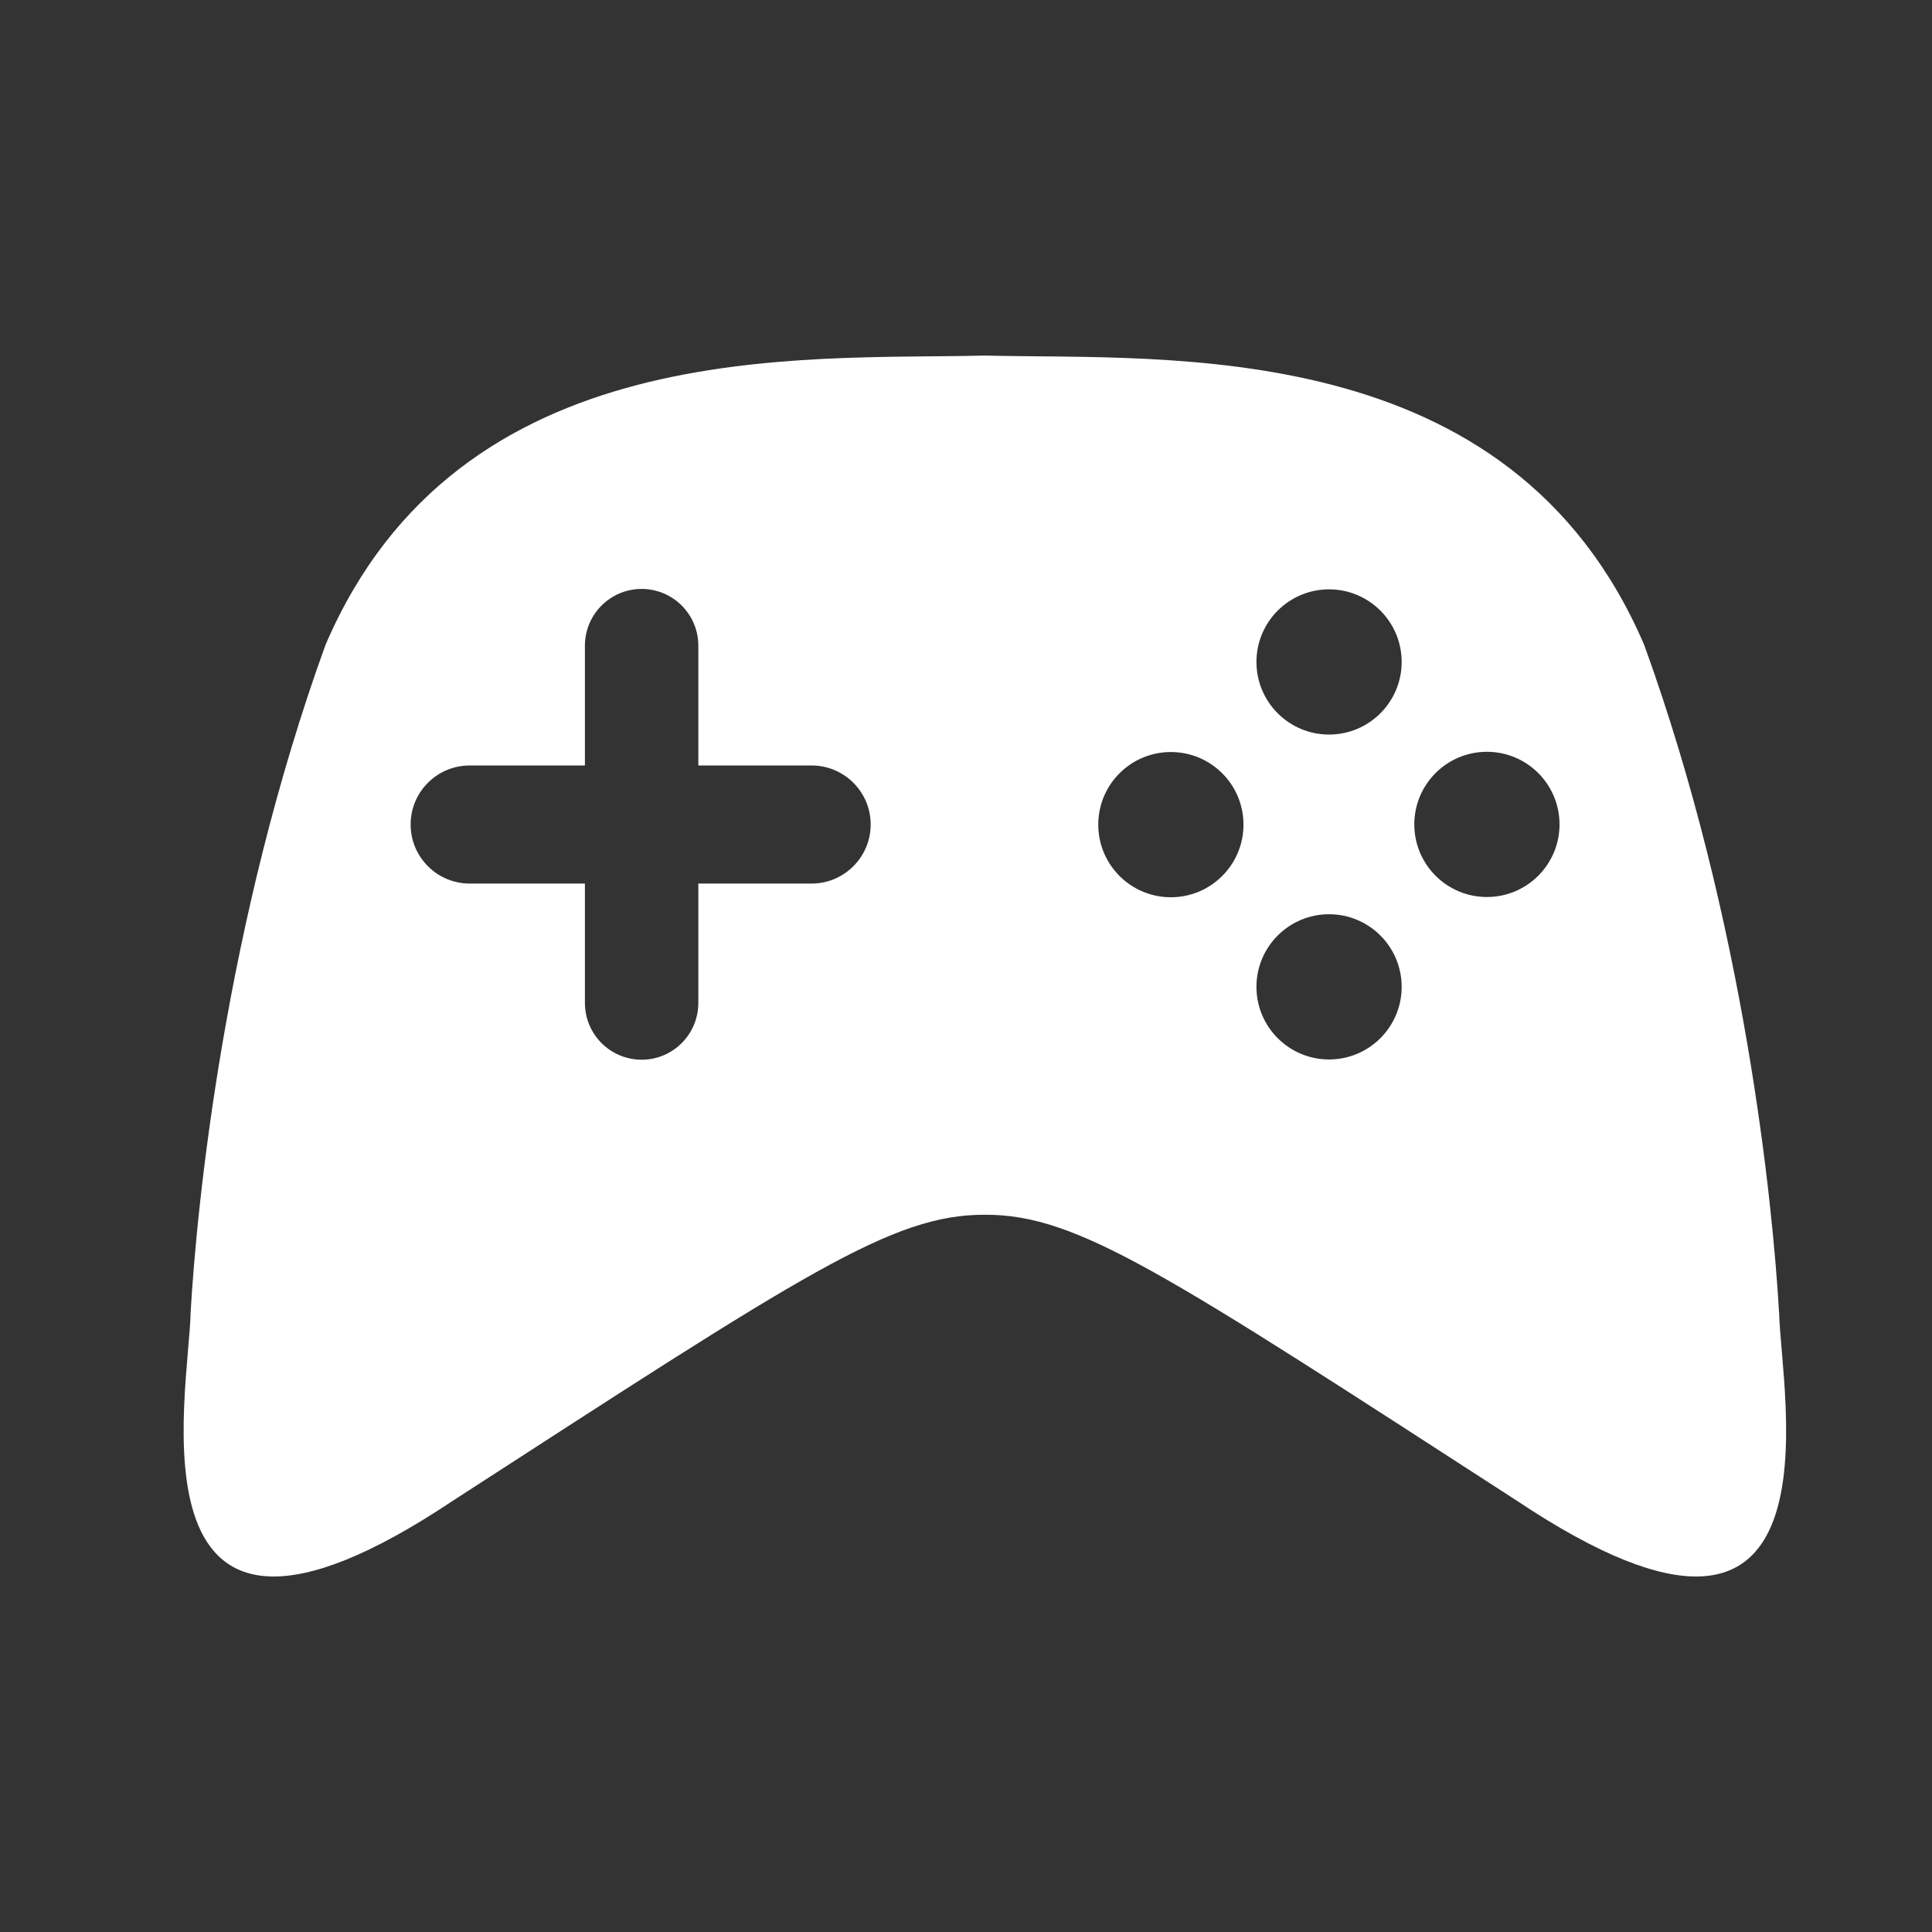<svg width="24" height="24" viewBox="0 0 24 24" fill="none" xmlns="http://www.w3.org/2000/svg">
<rect x="0" y="0" width="24" height="24" fill="#333333" stroke="none"/>
<path d="M22.1 16.302C22.022 14.951 21.674 11.46 20.425 8.012C18.764 4.14 14.504 4.474 12.239 4.417C12.239 4.417 12.236 4.417 12.234 4.417C12.232 4.417 12.23 4.417 12.228 4.417C9.964 4.474 5.704 4.14 4.043 8.012C2.795 11.46 2.446 14.951 2.368 16.302C2.353 17.283 1.478 21.412 5.625 18.643C10.008 15.808 11.081 15.087 12.235 15.09C13.388 15.087 14.46 15.808 18.844 18.643C22.991 21.412 22.116 17.283 22.101 16.302H22.1ZM10.082 10.976H8.675V12.458C8.675 12.848 8.36 13.164 7.971 13.164C7.581 13.164 7.266 12.848 7.266 12.458V10.976H5.835C5.43 10.976 5.101 10.647 5.101 10.242C5.101 9.837 5.43 9.509 5.835 9.509H7.266V8.021C7.266 7.632 7.581 7.316 7.971 7.316C8.36 7.316 8.675 7.632 8.675 8.021V9.509H10.082C10.487 9.509 10.816 9.838 10.816 10.242C10.816 10.646 10.487 10.976 10.082 10.976ZM14.545 11.146C14.047 11.146 13.643 10.742 13.643 10.244C13.643 9.745 14.047 9.342 14.545 9.342C15.043 9.342 15.447 9.745 15.447 10.244C15.447 10.742 15.043 11.146 14.545 11.146ZM16.51 13.161C16.012 13.161 15.608 12.757 15.608 12.259C15.608 11.761 16.012 11.357 16.51 11.357C17.008 11.357 17.412 11.761 17.412 12.259C17.412 12.757 17.008 13.161 16.51 13.161ZM16.51 9.125C16.012 9.125 15.608 8.721 15.608 8.223C15.608 7.725 16.012 7.321 16.51 7.321C17.008 7.321 17.412 7.725 17.412 8.223C17.412 8.721 17.008 9.125 16.51 9.125ZM18.471 11.143C17.973 11.143 17.569 10.739 17.569 10.241C17.569 9.743 17.973 9.339 18.471 9.339C18.969 9.339 19.373 9.743 19.373 10.241C19.373 10.739 18.969 11.143 18.471 11.143Z" fill="white"/>
</svg>
